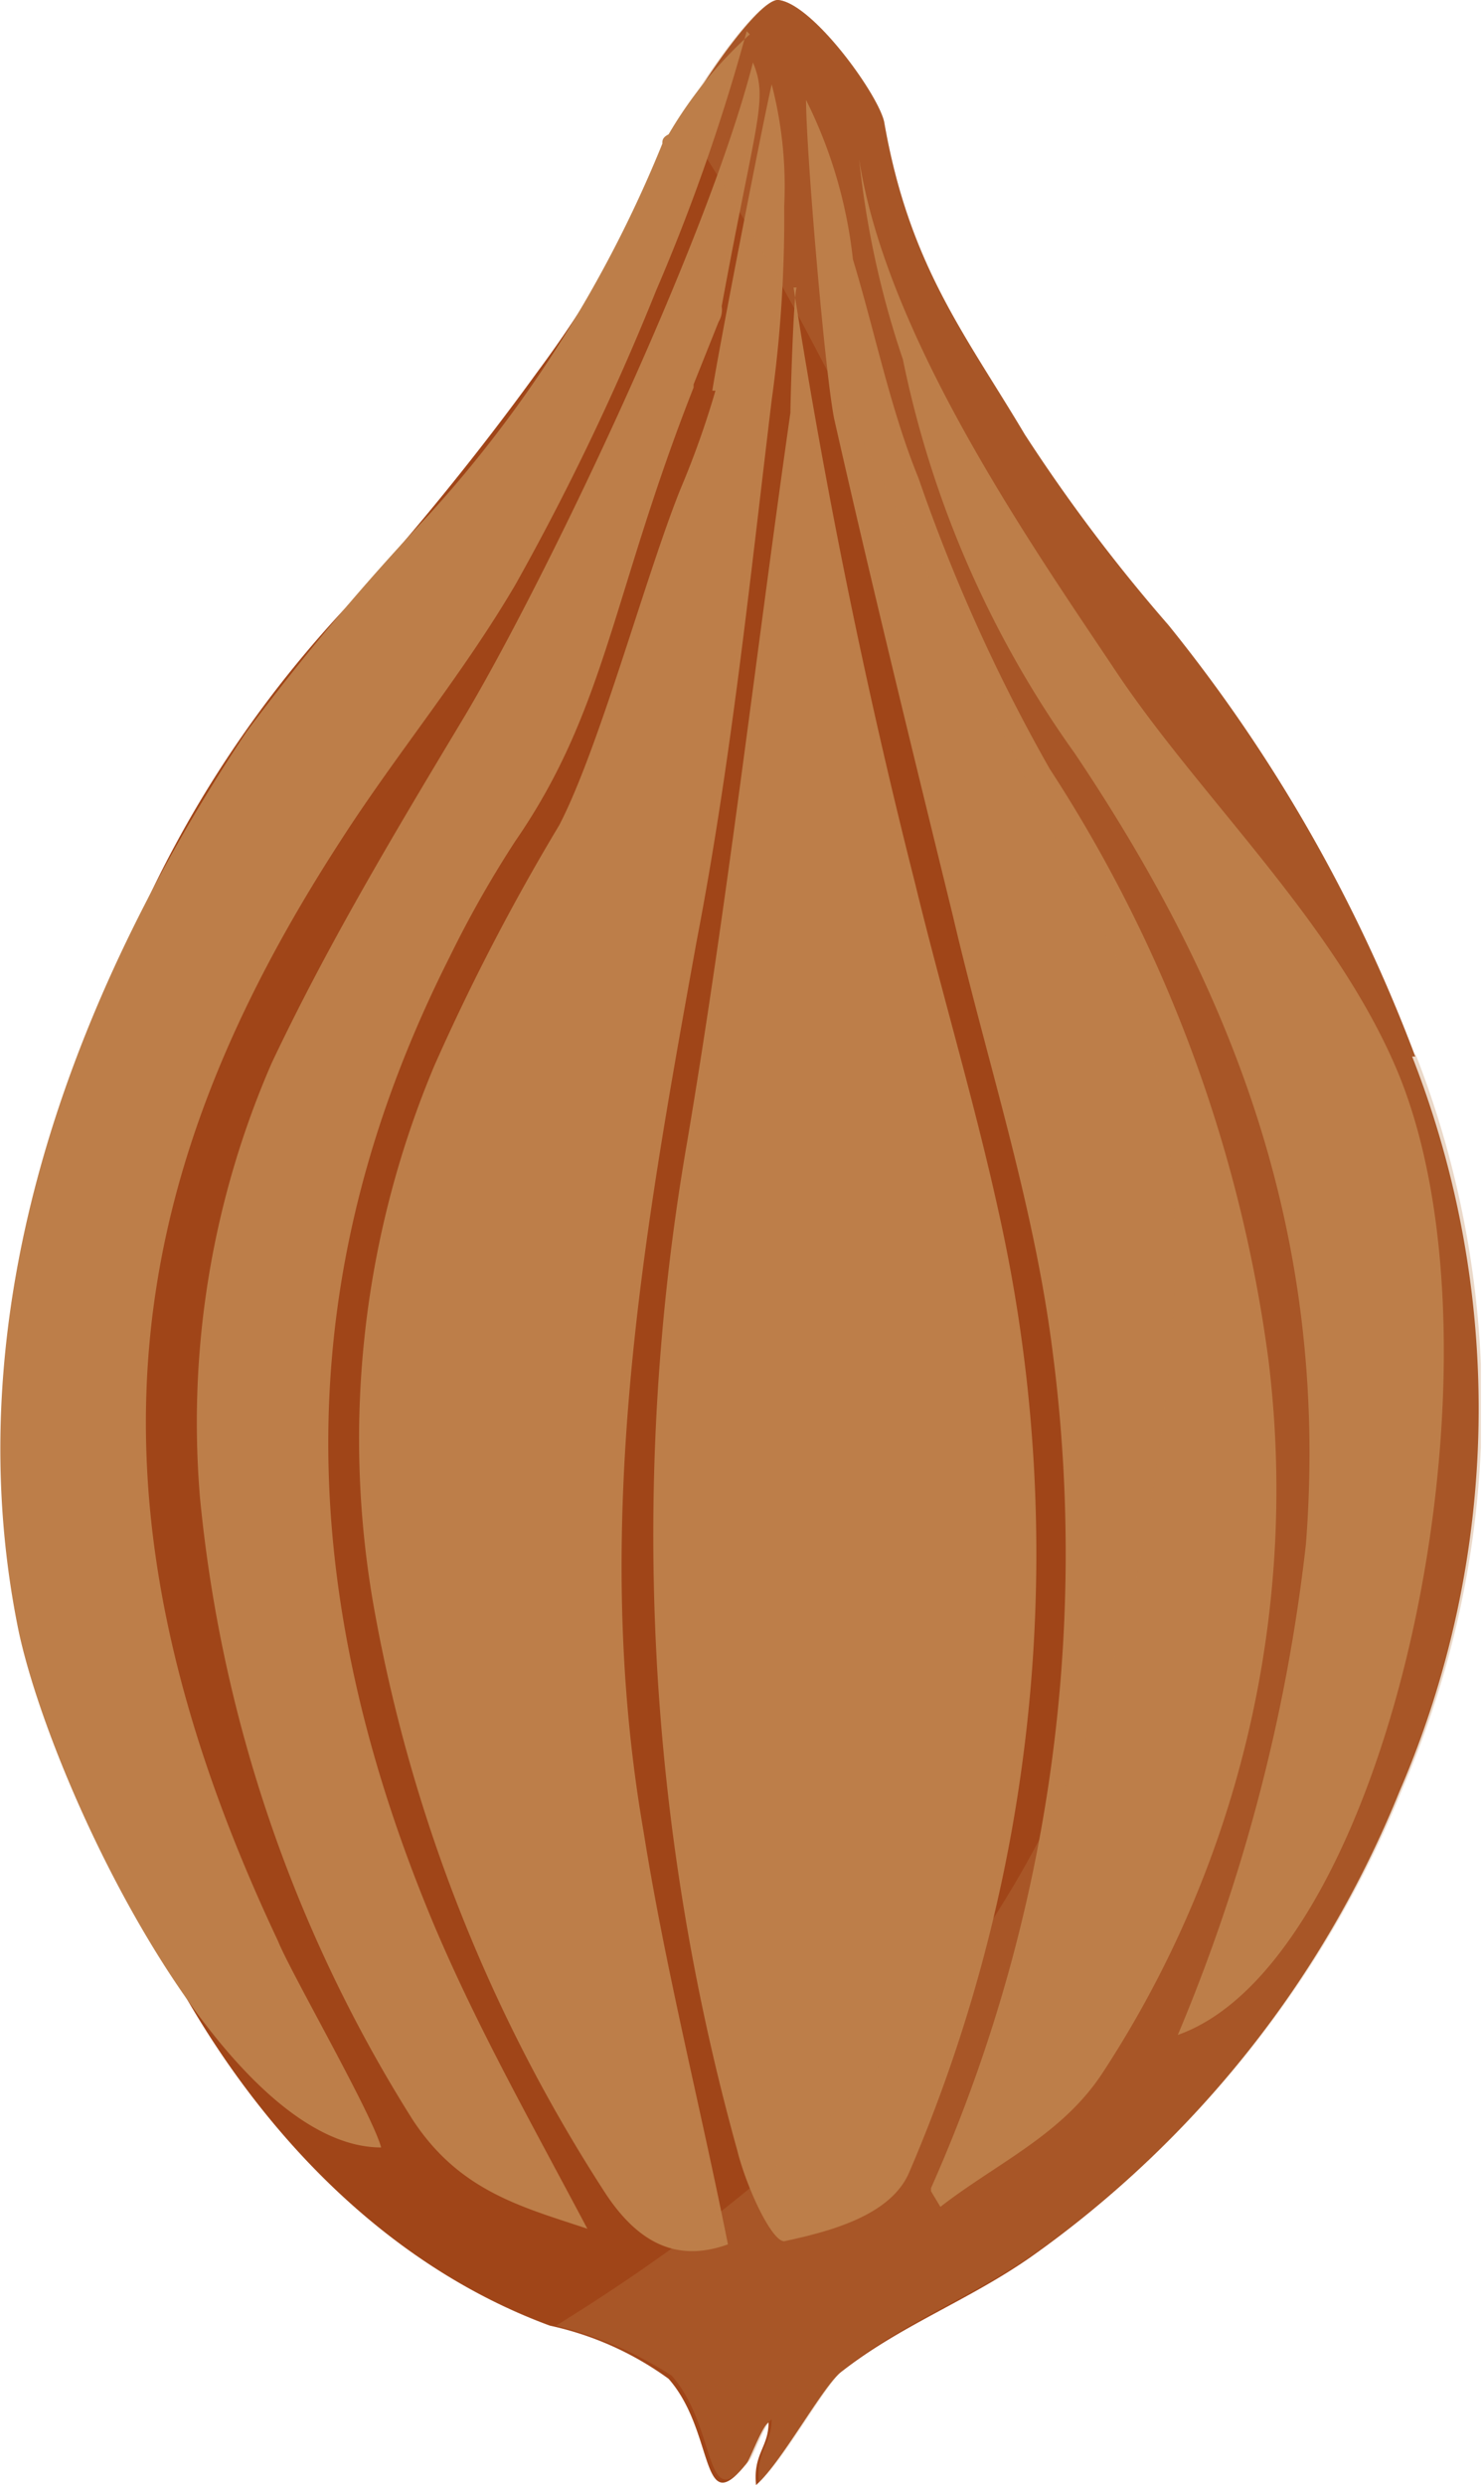 <svg xmlns="http://www.w3.org/2000/svg" xmlns:xlink="http://www.w3.org/1999/xlink" width="47.5" height="79.5" viewBox="0 0 47.5 79.5">
  <defs>
    <clipPath id="clip-path">
      <rect id="Rectangle_2114" data-name="Rectangle 2114" width="47.5" height="79.5" transform="translate(0 43.802)" fill="none"/>
    </clipPath>
    <clipPath id="clip-path-3">
      <rect id="Rectangle_2112" data-name="Rectangle 2112" width="29.73" height="79.5" transform="translate(17.7 43.802)" fill="none"/>
    </clipPath>
    <clipPath id="clip-path-4">
      <rect id="Rectangle_2111" data-name="Rectangle 2111" width="29.7" height="79.5" transform="translate(17.7 43.802)" fill="none"/>
    </clipPath>
  </defs>
  <g id="Groupe_1129" data-name="Groupe 1129" transform="translate(0 -43.802)" style="isolation: isolate">
    <g id="Groupe_1128" data-name="Groupe 1128">
      <g id="Groupe_1127" data-name="Groupe 1127" clip-path="url(#clip-path)">
        <g id="Groupe_1126" data-name="Groupe 1126">
          <g id="Groupe_1125" data-name="Groupe 1125" clip-path="url(#clip-path)">
            <path id="Tracé_4313" data-name="Tracé 4313" d="M45.3,77.6a49.919,49.919,0,0,0-7.9-13.8,54.122,54.122,0,0,1-4.6-6.1c-1.9-3.2-3.7-5.4-4.5-10-.2-.9-2.3-3.8-3.4-3.9-.7,0-3,3.4-3.5,4.7a37.524,37.524,0,0,1-4.2,7.2,87.93,87.93,0,0,1-6,7.4A36.369,36.369,0,0,0,1.7,82.4C-.9,98.2,6.2,114,17.6,118.2a10.085,10.085,0,0,1,3.8,1.7c1.5,1.7,1,4.6,2.5,2.7.1-.1.5-1.2.7-1.3,0,.8-.5,1-.4,2,.8-.7,2.1-3.1,2.7-3.6,1.9-1.5,4.1-2.3,6.1-3.7a33.77,33.77,0,0,0,11.8-14.9,30.858,30.858,0,0,0,.4-23.5" fill="#a04518"/>
            <path id="Tracé_4314" data-name="Tracé 4314" d="M25.4,53c1,6.4,2.3,12.8,3.9,19.1.9,3.7,2,7.3,2.8,11.1a50.133,50.133,0,0,1-3,30.1c-.6,1.4-2.6,1.9-4,2.2-.4,0-1.2-1.7-1.5-2.9A73.468,73.468,0,0,1,22,80.3c1.3-7.7,2.2-15.6,3.3-23.3,0-.4.1-3.8.2-4" fill="#bd7e49"/>
            <path id="Tracé_4315" data-name="Tracé 4315" d="M22.8,56.3c.2-1.3,1.6-8.5,1.9-9.8a12.949,12.949,0,0,1,.4,3.9,42.127,42.127,0,0,1-.4,6.2c-.7,5.8-1.3,11.6-2.4,17.3-1.7,9.4-3.4,18.7-1.7,28.5.7,4.4,1.8,8.7,2.7,13.2-1.4.5-2.7.2-3.9-1.6A50.8,50.8,0,0,1,12,95.4a30.813,30.813,0,0,1,1.9-17.5,70.087,70.087,0,0,1,4-7.7c1.3-2.5,2.8-8.1,3.9-10.8a28.265,28.265,0,0,0,1.1-3.1" fill="#bd7e49"/>
            <path id="Tracé_4316" data-name="Tracé 4316" d="M29.8,113.8a49.961,49.961,0,0,0,3.9-26.7c-.6-4.8-2.1-9.3-3.2-14-1.3-5.3-2.6-10.6-3.8-15.9-.3-1.5-.9-8.6-.9-10.2a15.022,15.022,0,0,1,1.5,5.1c.7,2.3,1.2,4.8,2.1,7a55.288,55.288,0,0,0,4.2,9.3,45.582,45.582,0,0,1,7,18.9,34.056,34.056,0,0,1-5.3,22.8c-1.3,2-3.4,2.9-5.2,4.3l-.3-.5" fill="#bd7e49"/>
            <path id="Tracé_4317" data-name="Tracé 4317" d="M22.2,56.2c-2.6,6.6-2.8,10.3-5.7,14.5a34.709,34.709,0,0,0-2.1,3.7c-5,9.9-5.2,19.8-.5,31,1.4,3.3,3.1,6.3,4.9,9.7-2.1-.7-4.1-1.2-5.6-3.5A45.436,45.436,0,0,1,6.4,91.7,28.781,28.781,0,0,1,8.7,77.8c1.8-3.8,3.9-7.3,6-10.8,2.5-4.1,7.9-15.3,9.4-21.2.5,1.2.1,1.8-1,7.8a.749.749,0,0,1-.1.5l-.8,2" fill="#bd7e49"/>
            <path id="Tracé_4318" data-name="Tracé 4318" d="M37.7,108.9a56.827,56.827,0,0,0,4.1-15.7c.8-10.3-2.7-18.3-7.4-25.3a33.01,33.01,0,0,1-5.5-12.6,29.377,29.377,0,0,1-1.4-6.4c.9,5.8,5.7,12.6,8.3,16.5,2.7,4,6.9,7.9,8.9,12.6,3.9,9.2-.2,28.5-7,30.9" fill="#bd7e49"/>
            <path id="Tracé_4319" data-name="Tracé 4319" d="M23.9,44.8A62.83,62.83,0,0,1,21,53.1a81.049,81.049,0,0,1-4.5,9.4c-1.7,2.9-3.8,5.4-5.6,8.2-7,10.8-8.7,21-2,35.2.4,1,3,5.5,3.3,6.6C7.2,112.5,1.7,101.1.6,96-1.6,85.3,2.7,75,7.9,67.2a78.3,78.3,0,0,1,5.8-6.9,39.941,39.941,0,0,0,7.5-11.9c0-.1,0-.2.2-.3A13.506,13.506,0,0,1,24,44.9" fill="#bd7e49"/>
            <g id="Groupe_1124" data-name="Groupe 1124" opacity="0.3" style="mix-blend-mode: multiply;isolation: isolate">
              <g id="Groupe_1123" data-name="Groupe 1123">
                <g id="Groupe_1122" data-name="Groupe 1122" clip-path="url(#clip-path-3)">
                  <g id="Groupe_1121" data-name="Groupe 1121">
                    <g id="Groupe_1120" data-name="Groupe 1120" clip-path="url(#clip-path-4)">
                      <path id="Tracé_4320" data-name="Tracé 4320" d="M45.3,77.6a49.919,49.919,0,0,0-7.9-13.8,54.122,54.122,0,0,1-4.6-6.1c-1.9-3.2-3.7-5.4-4.5-10-.2-.9-2.3-3.8-3.4-3.9-.6,0-2.2,2.2-3.1,3.8,5.2,7.8,8.8,17.1,13.4,25.8,3.3,5.9,2.6,12.9,1.5,19.3-2.5,13-10.5,20.3-18.9,25.5a12.214,12.214,0,0,1,3.7,1.6c1.5,1.7,1,4.6,2.5,2.7.1-.1.5-1.2.7-1.3,0,.8-.5,1-.4,2,.8-.7,2.1-3.1,2.7-3.6,1.9-1.5,4.1-2.3,6.1-3.7A33.77,33.77,0,0,0,44.9,101a30.858,30.858,0,0,0,.4-23.5" fill="#bd7e49"/>
                    </g>
                  </g>
                </g>
              </g>
            </g>
          </g>
        </g>
      </g>
    </g>
  </g>
</svg>
